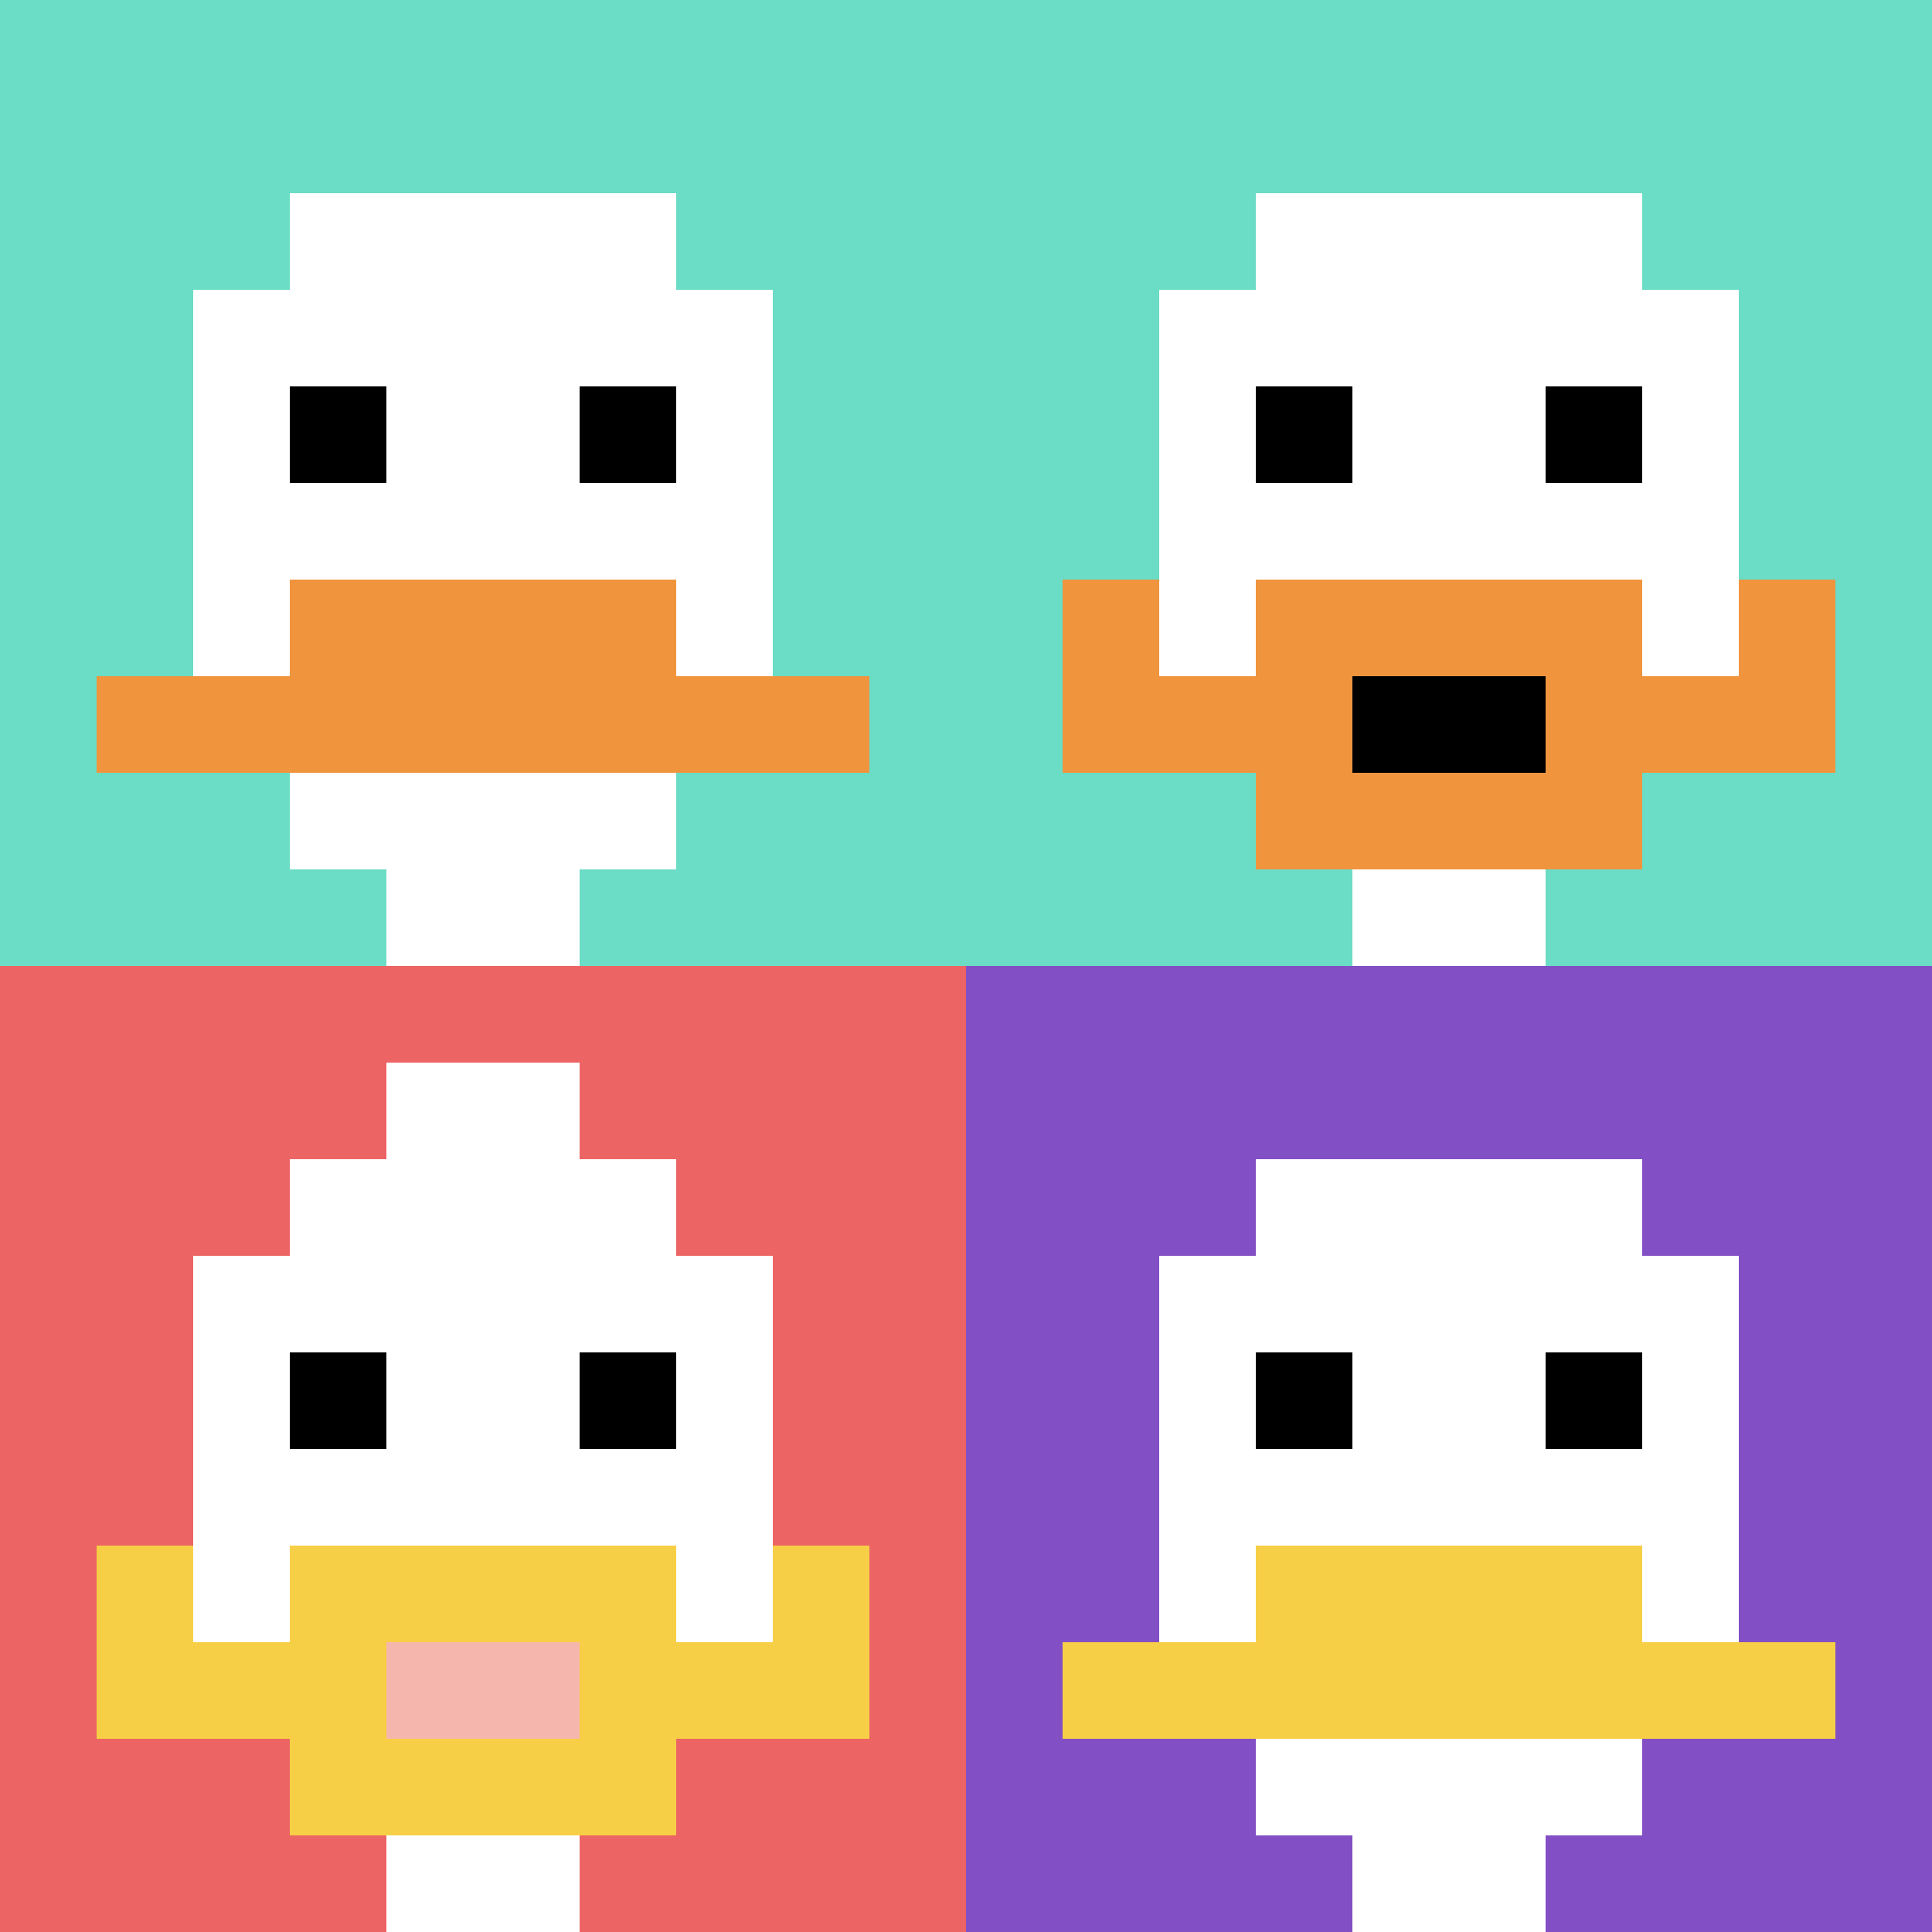 <svg xmlns="http://www.w3.org/2000/svg" version="1.1" width="626" height="626"><title>'goose-pfp-721897' by Dmitri Cherniak</title><desc>seed=721897
backgroundColor=#ffffff
padding=75
innerPadding=0
timeout=500
dimension=2
border=false
Save=function(){return n.handleSave()}
frame=19

Rendered at Sun Sep 15 2024 21:29:59 GMT+0530 (India Standard Time)
Generated in 1ms
</desc><defs></defs><rect width="100%" height="100%" fill="#ffffff"></rect><g><g id="0-0"><rect x="0" y="0" height="313" width="313" fill="#6BDCC5"></rect><g><rect id="0-0-3-2-4-7" x="93.9" y="62.6" width="125.2" height="219.1" fill="#ffffff"></rect><rect id="0-0-2-3-6-5" x="62.6" y="93.9" width="187.8" height="156.5" fill="#ffffff"></rect><rect id="0-0-4-8-2-2" x="125.2" y="250.4" width="62.6" height="62.6" fill="#ffffff"></rect><rect id="0-0-1-7-8-1" x="31.3" y="219.1" width="250.4" height="31.3" fill="#F0943E"></rect><rect id="0-0-3-6-4-2" x="93.9" y="187.8" width="125.2" height="62.6" fill="#F0943E"></rect><rect id="0-0-3-4-1-1" x="93.9" y="125.2" width="31.3" height="31.3" fill="#000000"></rect><rect id="0-0-6-4-1-1" x="187.8" y="125.2" width="31.3" height="31.3" fill="#000000"></rect></g><rect x="0" y="0" stroke="white" stroke-width="0" height="313" width="313" fill="none"></rect></g><g id="1-0"><rect x="313" y="0" height="313" width="313" fill="#6BDCC5"></rect><g><rect id="313-0-3-2-4-7" x="406.9" y="62.6" width="125.2" height="219.1" fill="#ffffff"></rect><rect id="313-0-2-3-6-5" x="375.6" y="93.9" width="187.8" height="156.5" fill="#ffffff"></rect><rect id="313-0-4-8-2-2" x="438.2" y="250.4" width="62.6" height="62.6" fill="#ffffff"></rect><rect id="313-0-1-7-8-1" x="344.3" y="219.1" width="250.4" height="31.3" fill="#F0943E"></rect><rect id="313-0-3-6-4-3" x="406.9" y="187.8" width="125.2" height="93.9" fill="#F0943E"></rect><rect id="313-0-4-7-2-1" x="438.2" y="219.1" width="62.6" height="31.3" fill="#000000"></rect><rect id="313-0-1-6-1-2" x="344.3" y="187.8" width="31.3" height="62.6" fill="#F0943E"></rect><rect id="313-0-8-6-1-2" x="563.4" y="187.8" width="31.3" height="62.6" fill="#F0943E"></rect><rect id="313-0-3-4-1-1" x="406.9" y="125.2" width="31.3" height="31.3" fill="#000000"></rect><rect id="313-0-6-4-1-1" x="500.8" y="125.2" width="31.3" height="31.3" fill="#000000"></rect></g><rect x="313" y="0" stroke="white" stroke-width="0" height="313" width="313" fill="none"></rect></g><g id="0-1"><rect x="0" y="313" height="313" width="313" fill="#EC6463"></rect><g><rect id="0-313-3-2-4-7" x="93.9" y="375.6" width="125.2" height="219.1" fill="#ffffff"></rect><rect id="0-313-2-3-6-5" x="62.6" y="406.9" width="187.8" height="156.5" fill="#ffffff"></rect><rect id="0-313-4-8-2-2" x="125.2" y="563.4" width="62.6" height="62.6" fill="#ffffff"></rect><rect id="0-313-1-7-8-1" x="31.3" y="532.1" width="250.4" height="31.3" fill="#F7CF46"></rect><rect id="0-313-3-6-4-3" x="93.9" y="500.8" width="125.2" height="93.9" fill="#F7CF46"></rect><rect id="0-313-4-7-2-1" x="125.2" y="532.1" width="62.6" height="31.3" fill="#F4B6AD"></rect><rect id="0-313-1-6-1-2" x="31.3" y="500.8" width="31.3" height="62.6" fill="#F7CF46"></rect><rect id="0-313-8-6-1-2" x="250.4" y="500.8" width="31.3" height="62.6" fill="#F7CF46"></rect><rect id="0-313-3-4-1-1" x="93.9" y="438.2" width="31.3" height="31.3" fill="#000000"></rect><rect id="0-313-6-4-1-1" x="187.8" y="438.2" width="31.3" height="31.3" fill="#000000"></rect><rect id="0-313-4-1-2-2" x="125.2" y="344.3" width="62.6" height="62.6" fill="#ffffff"></rect></g><rect x="0" y="313" stroke="white" stroke-width="0" height="313" width="313" fill="none"></rect></g><g id="1-1"><rect x="313" y="313" height="313" width="313" fill="#834FC4"></rect><g><rect id="313-313-3-2-4-7" x="406.9" y="375.6" width="125.2" height="219.1" fill="#ffffff"></rect><rect id="313-313-2-3-6-5" x="375.6" y="406.9" width="187.8" height="156.5" fill="#ffffff"></rect><rect id="313-313-4-8-2-2" x="438.2" y="563.4" width="62.6" height="62.6" fill="#ffffff"></rect><rect id="313-313-1-7-8-1" x="344.3" y="532.1" width="250.4" height="31.3" fill="#F7CF46"></rect><rect id="313-313-3-6-4-2" x="406.9" y="500.8" width="125.2" height="62.6" fill="#F7CF46"></rect><rect id="313-313-3-4-1-1" x="406.9" y="438.2" width="31.3" height="31.3" fill="#000000"></rect><rect id="313-313-6-4-1-1" x="500.8" y="438.2" width="31.3" height="31.3" fill="#000000"></rect></g><rect x="313" y="313" stroke="white" stroke-width="0" height="313" width="313" fill="none"></rect></g></g></svg>